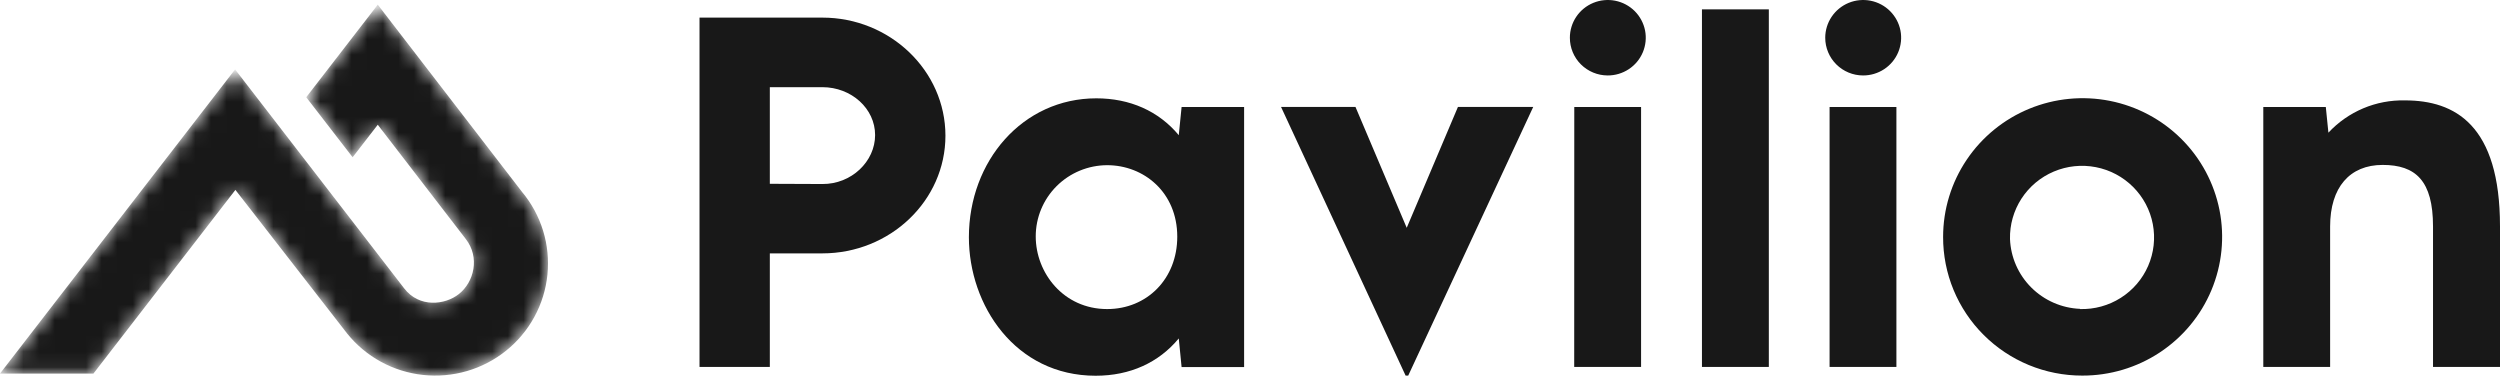 <svg width="160" height="25" viewBox="0 0 160 25" fill="none" xmlns="http://www.w3.org/2000/svg">
<path d="M52.631 11.777L49.269 11.763V5.579H52.631C54.492 5.579 56.007 6.951 56.007 8.643C56.007 10.335 54.492 11.791 52.631 11.777ZM44.769 23.484H49.269V16.216H52.631C56.965 16.216 60.508 12.843 60.508 8.685C60.508 4.528 56.965 1.127 52.631 1.127H44.769V23.484Z" fill="#181818"/>
<path d="M70.858 19.78C68.065 19.78 66.287 17.464 66.287 15.133C66.285 13.926 66.766 12.767 67.623 11.912C68.48 11.057 69.644 10.575 70.858 10.572C73.205 10.572 75.345 12.306 75.345 15.148C75.345 17.852 73.4 19.78 70.858 19.78ZM75.622 6.85L75.441 8.652C74.149 7.097 72.303 6.293 70.163 6.293C65.452 6.293 62.009 10.302 62.009 15.184C62.009 19.541 64.98 24.047 70.12 24.047C72.331 24.047 74.163 23.203 75.441 21.66L75.622 23.493H79.623V6.85H75.622Z" fill="#181818"/>
<path d="M93.309 6.842L90.03 14.58L86.75 6.842H81.986L89.959 24.038H90.126L98.127 6.842H93.309Z" fill="#181818"/>
<path d="M100.749 23.484H105.029V6.85H100.754L100.749 23.484ZM102.889 4.829C103.37 4.831 103.841 4.691 104.242 4.427C104.643 4.163 104.956 3.787 105.141 3.346C105.326 2.904 105.376 2.418 105.284 1.949C105.19 1.48 104.96 1.049 104.621 0.71C104.281 0.372 103.849 0.141 103.376 0.047C102.905 -0.047 102.416 0.001 101.972 0.183C101.527 0.366 101.147 0.676 100.88 1.074C100.613 1.472 100.471 1.939 100.472 2.417C100.471 3.056 100.725 3.668 101.178 4.12C101.632 4.573 102.247 4.827 102.889 4.829Z" fill="#181818"/>
<path d="M113.205 0.599H108.925V23.484H113.205V0.599Z" fill="#181818"/>
<path d="M117.093 23.484H121.37V6.85H117.093V23.484ZM119.233 4.829C119.714 4.831 120.185 4.691 120.586 4.427C120.987 4.163 121.3 3.787 121.485 3.346C121.67 2.904 121.72 2.418 121.628 1.949C121.535 1.48 121.304 1.049 120.964 0.71C120.626 0.372 120.193 0.141 119.72 0.047C119.249 -0.047 118.76 0.001 118.316 0.183C117.871 0.366 117.492 0.676 117.224 1.074C116.957 1.472 116.815 1.939 116.815 2.417C116.815 3.055 117.07 3.668 117.523 4.12C117.976 4.572 118.591 4.827 119.233 4.829Z" fill="#181818"/>
<path d="M133.121 19.766C131.946 19.717 130.834 19.23 130.003 18.402C129.173 17.575 128.687 16.467 128.64 15.299C128.619 14.383 128.875 13.482 129.375 12.711C129.875 11.941 130.595 11.338 131.444 10.979C132.292 10.62 133.228 10.522 134.134 10.698C135.039 10.873 135.87 11.315 136.52 11.965C137.169 12.614 137.609 13.443 137.78 14.344C137.952 15.244 137.848 16.175 137.482 17.017C137.117 17.858 136.506 18.571 135.728 19.063C134.951 19.556 134.043 19.805 133.121 19.78V19.766ZM133.262 24.038C135.029 24.043 136.758 23.527 138.229 22.555C139.701 21.582 140.85 20.198 141.529 18.576C142.208 16.955 142.39 15.169 142.048 13.445C141.706 11.722 140.858 10.138 139.61 8.894C138.363 7.65 136.771 6.802 135.039 6.457C133.306 6.113 131.509 6.287 129.877 6.958C128.244 7.629 126.847 8.767 125.866 10.227C124.883 11.688 124.359 13.405 124.359 15.162C124.355 16.326 124.582 17.48 125.028 18.558C125.474 19.635 126.129 20.614 126.956 21.438C127.783 22.263 128.766 22.917 129.848 23.364C130.931 23.81 132.091 24.039 133.262 24.038Z" fill="#181818"/>
<path d="M153.921 6.425C153.002 6.404 152.091 6.577 151.246 6.933C150.401 7.29 149.641 7.821 149.018 8.491L148.852 6.85H144.851V23.484H149.128V14.49C149.128 11.994 150.378 10.555 152.49 10.555C154.602 10.555 155.713 11.566 155.713 14.49V23.484H160V14.49C160 7.991 157.116 6.425 153.921 6.425Z" fill="#181818"/>
<mask id="mask0_420_5485" style="mask-type:luminance" maskUnits="userSpaceOnUse" x="0" y="0" width="36" height="25">
<path d="M33.408 12.28L24.177 0.299L19.598 6.223L22.568 10.065L24.177 7.984C24.177 7.984 29.259 14.585 29.817 15.306C30.716 16.47 30.352 18.036 29.37 18.817C28.492 19.516 26.837 19.723 25.862 18.449C25.286 17.696 15.046 4.442 15.046 4.442L0 23.909L5.979 23.91L15.066 12.153L22.224 21.354C22.818 22.09 23.552 22.702 24.384 23.155C25.216 23.609 26.131 23.895 27.074 23.996C28.018 24.098 28.972 24.014 29.883 23.749C30.794 23.483 31.643 23.042 32.382 22.45C33.127 21.854 33.745 21.116 34.201 20.279C34.657 19.443 34.941 18.525 35.036 17.579C35.132 16.632 35.037 15.677 34.758 14.767C34.478 13.857 34.02 13.012 33.408 12.28Z" fill="white"/>
</mask>
<g mask="url(#mask0_420_5485)">
<path d="M33.408 12.28L24.177 0.299L19.598 6.223L22.568 10.065L24.177 7.984C24.177 7.984 29.259 14.585 29.817 15.306C30.716 16.47 30.352 18.036 29.37 18.817C28.492 19.516 26.837 19.723 25.862 18.449C25.286 17.696 15.046 4.442 15.046 4.442L0 23.909L5.979 23.91L15.066 12.153L22.224 21.354C22.818 22.09 23.552 22.702 24.384 23.155C25.216 23.609 26.131 23.895 27.074 23.996C28.018 24.098 28.972 24.014 29.883 23.749C30.794 23.483 31.643 23.042 32.382 22.45C33.127 21.854 33.745 21.116 34.201 20.279C34.657 19.443 34.941 18.525 35.036 17.579C35.132 16.632 35.037 15.677 34.758 14.767C34.478 13.857 34.02 13.012 33.408 12.28Z" fill="#181818"/>
</g>
</svg>
